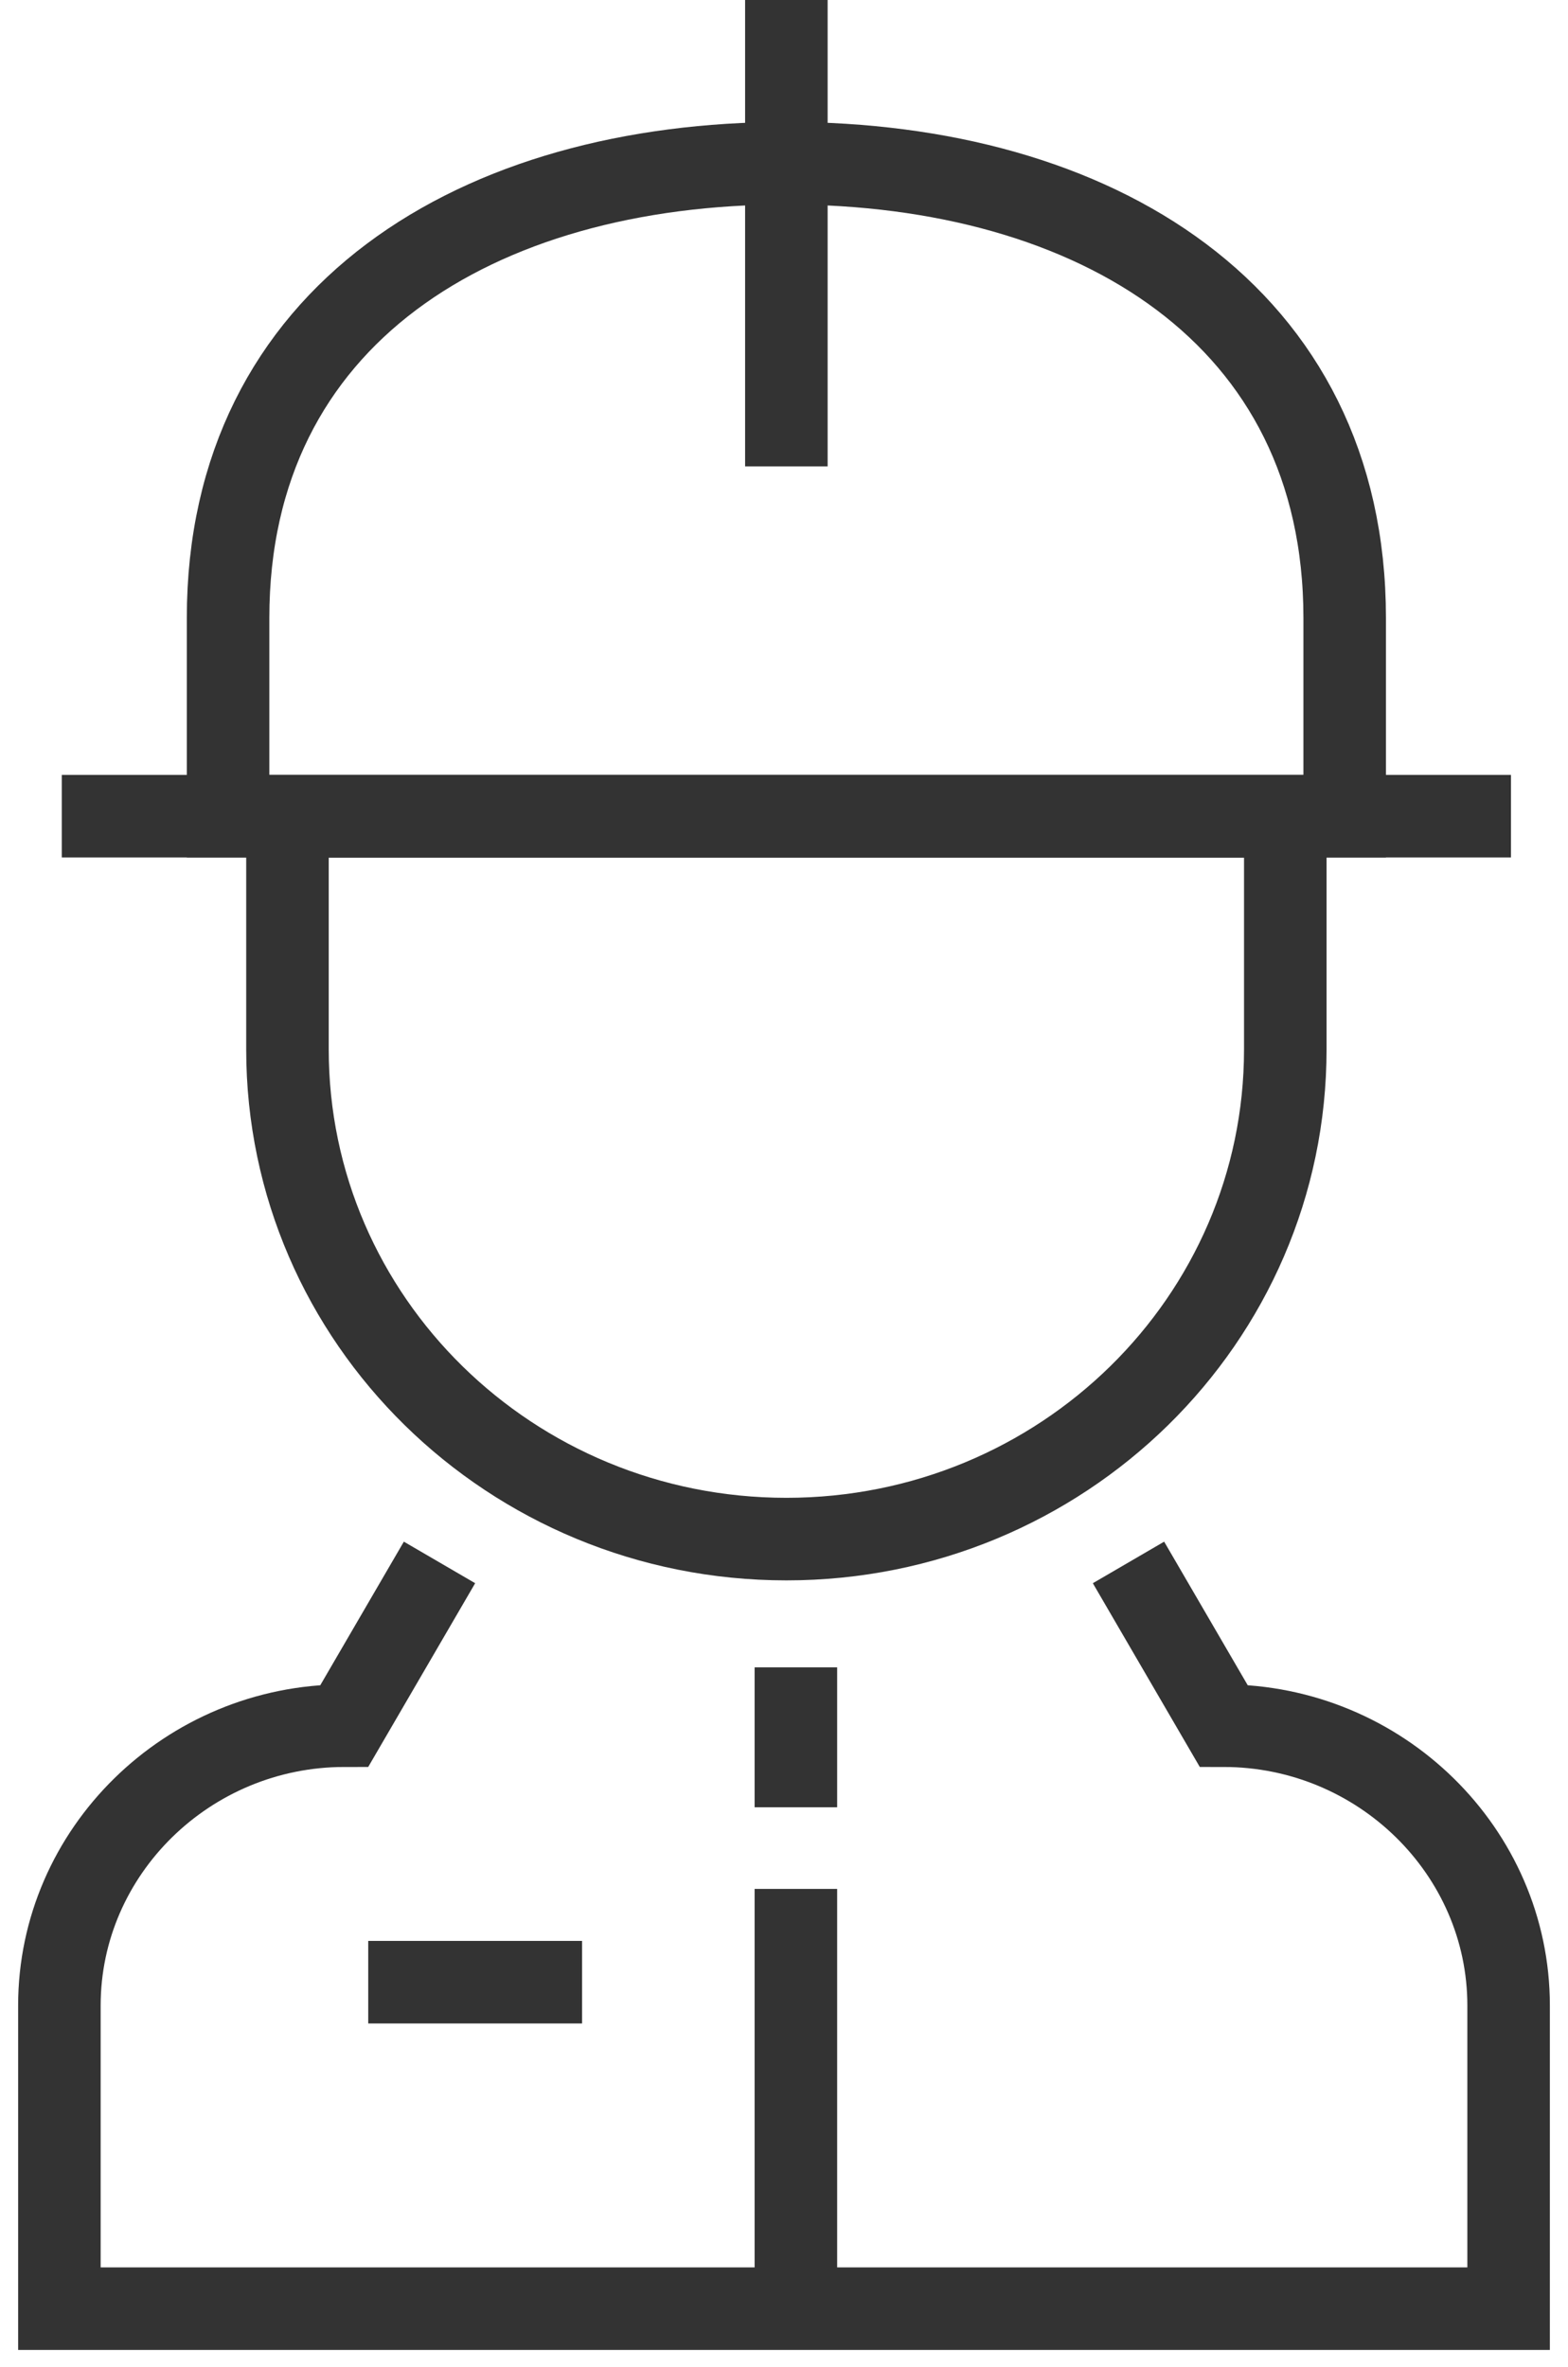 <svg width="57" height="86" viewBox="0 0 57 86" fill="none" xmlns="http://www.w3.org/2000/svg">
<g clip-path="url(#clip0_1_292)">
<path d="M48.882 29.655H8.291V22.453C8.291 11.438 17.359 5.931 28.587 5.931C39.814 5.931 48.882 11.438 48.882 22.453V29.655Z" stroke="#333333" stroke-width="3" stroke-miterlimit="10"/>
<path d="M28.586 0V16.946" stroke="#333333" stroke-width="3" stroke-miterlimit="10"/>
<path d="M2.246 29.655H54.927" stroke="#333333" stroke-width="3" stroke-miterlimit="10"/>
<path d="M28.587 55.921C18.568 55.921 10.45 47.957 10.45 38.128V29.655H46.723V38.128C46.723 47.957 38.605 55.921 28.587 55.921Z" stroke="#333333" stroke-width="3" stroke-miterlimit="10"/>
<path d="M28.932 60.581V65.665" stroke="#333333" stroke-width="3" stroke-miterlimit="10"/>
<path d="M28.932 83.034V68.631" stroke="#333333" stroke-width="3" stroke-miterlimit="10"/>
<path d="M41.023 56.769L44.477 62.7C50.177 62.7 54.841 67.275 54.841 72.867V83.882H27.637H29.364H2.159V72.867C2.159 67.275 6.823 62.7 12.523 62.7L15.977 56.769" stroke="#333333" stroke-width="3" stroke-miterlimit="10"/>
<path d="M13.386 72.02H21.159" stroke="#333333" stroke-width="3" stroke-miterlimit="10"/>
</g>
<defs>
<clipPath id="clip0_1_292">
<rect width="57" height="86" fill="white"/>
</clipPath>
</defs>
</svg>
